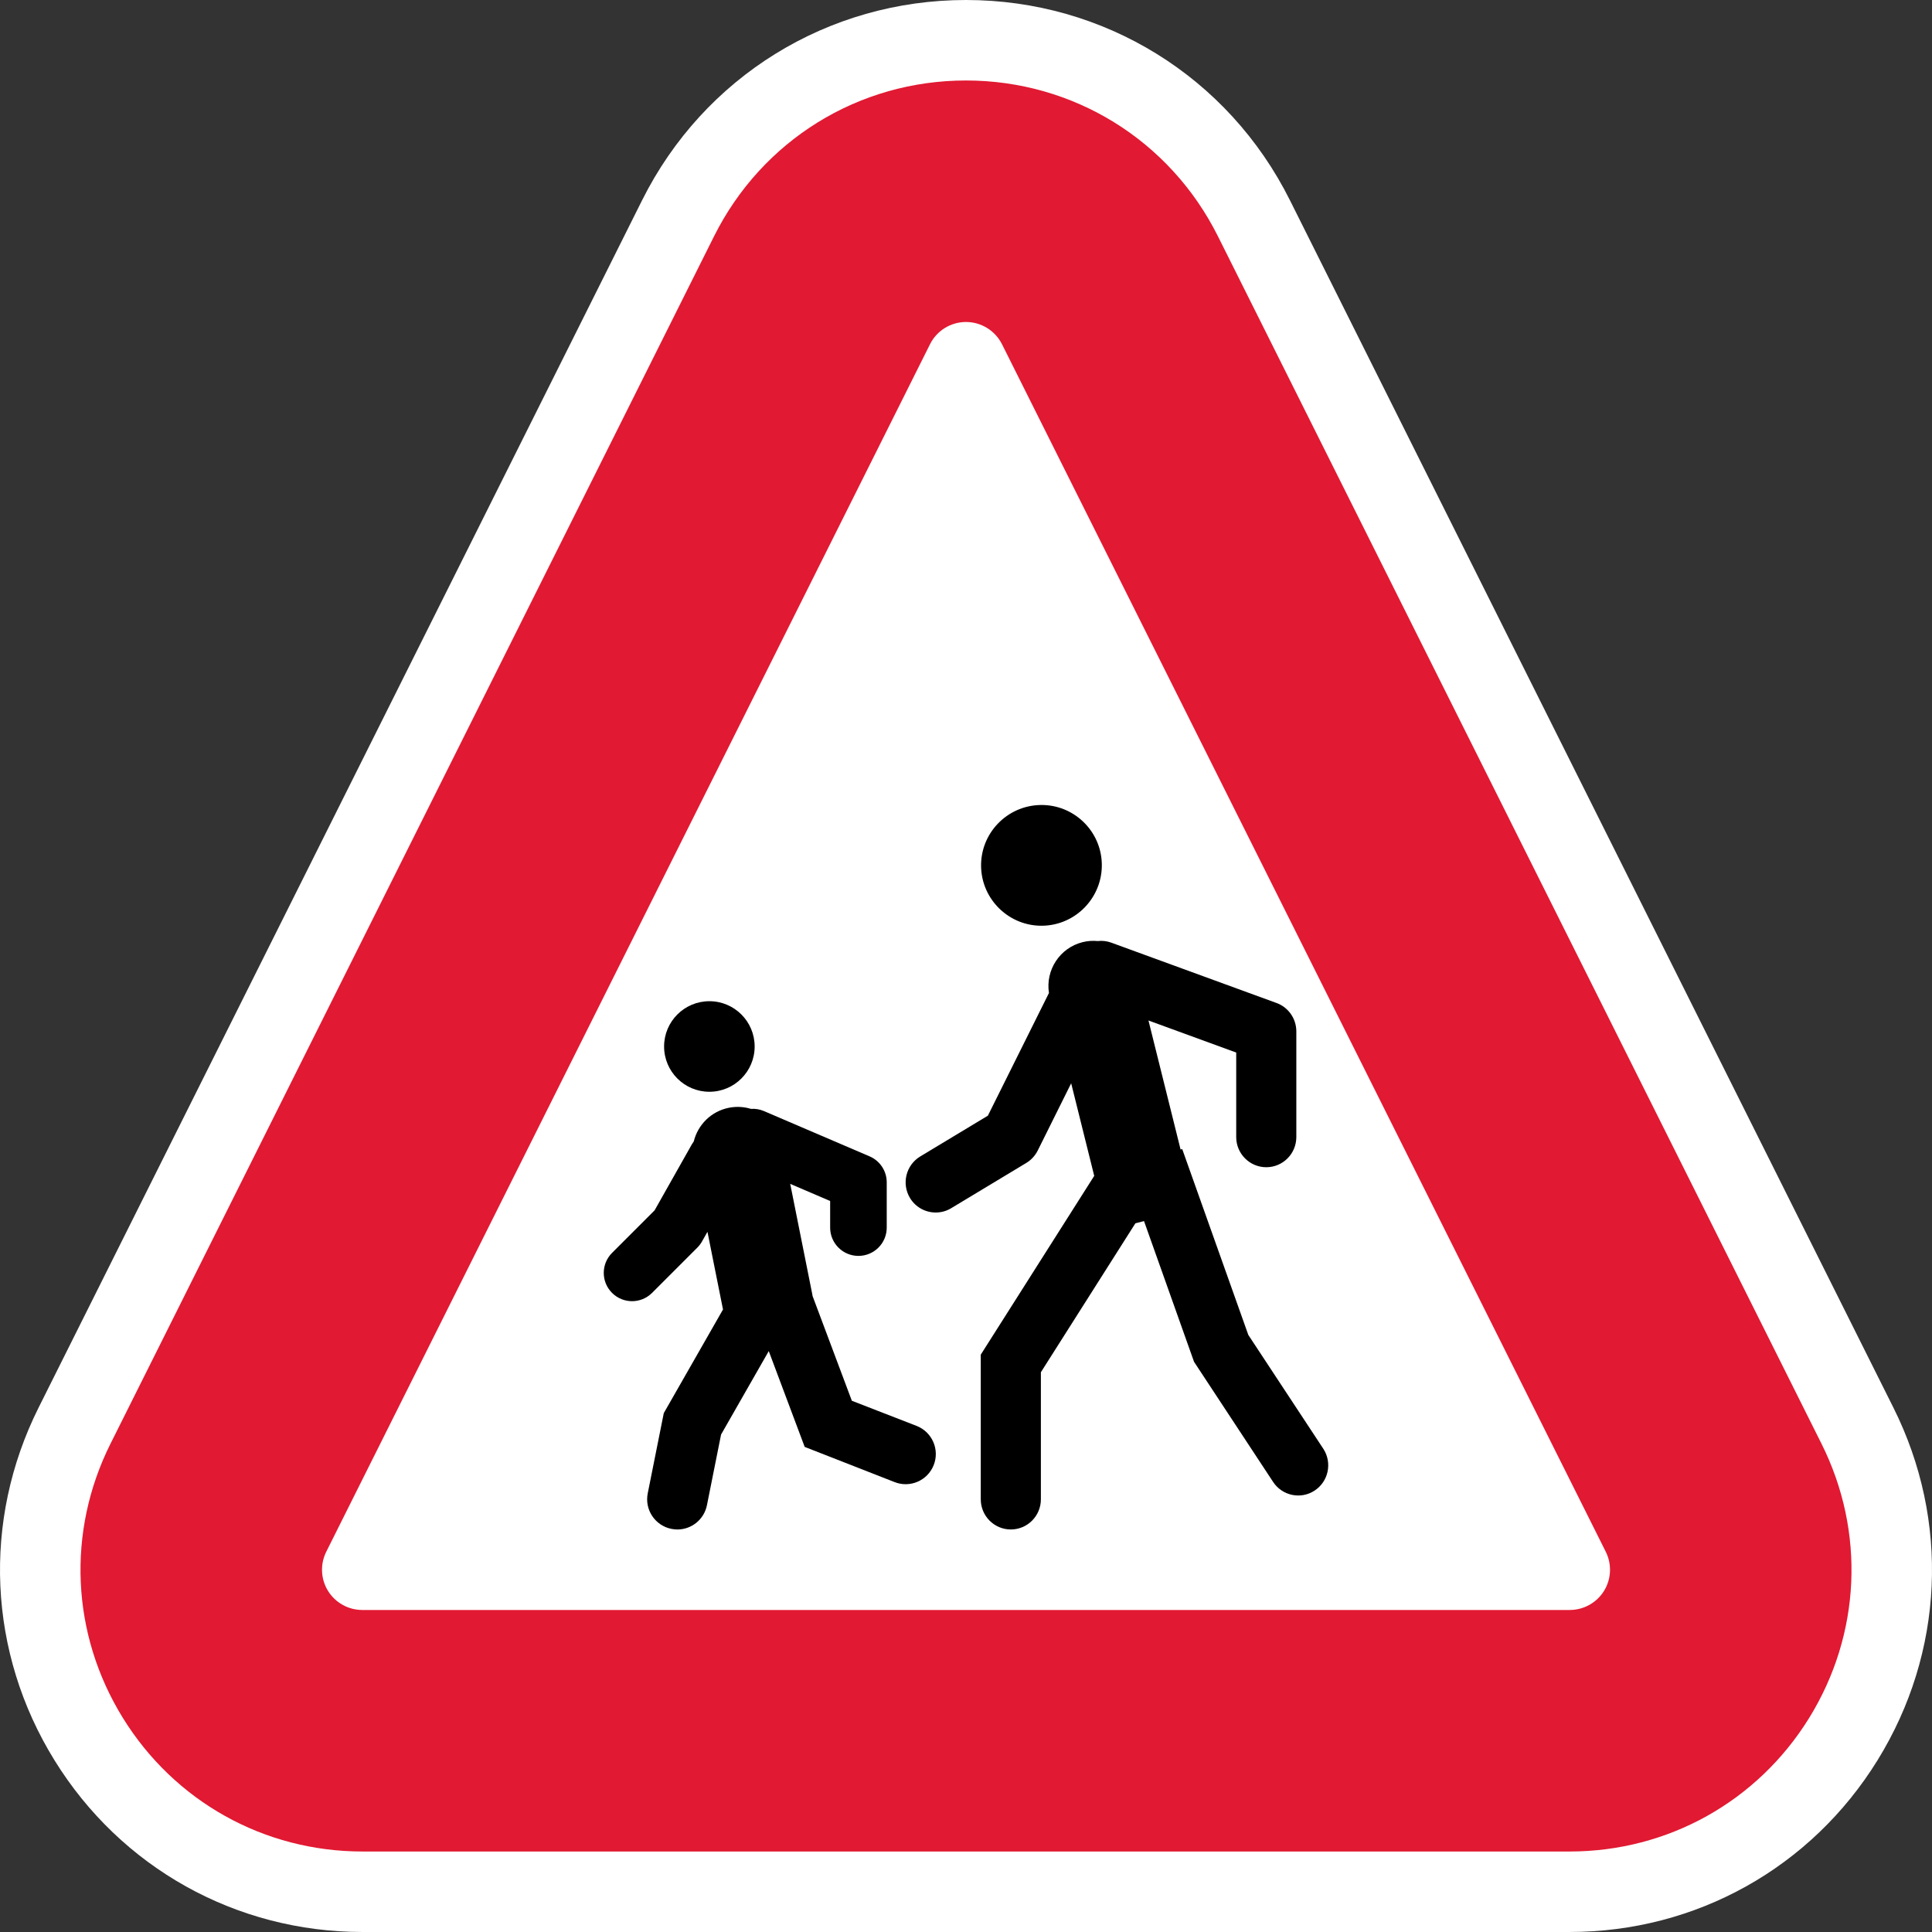 <?xml version="1.0" encoding="utf-8"?>
<!-- Generator: Adobe Illustrator 16.0.0, SVG Export Plug-In . SVG Version: 6.00 Build 0)  -->
<!DOCTYPE svg PUBLIC "-//W3C//DTD SVG 1.1//EN" "http://www.w3.org/Graphics/SVG/1.1/DTD/svg11.dtd">
<svg version="1.1" id="Calque_1" xmlns="http://www.w3.org/2000/svg" xmlns:xlink="http://www.w3.org/1999/xlink" x="0px" y="0px"
	 width="170.079px" height="170.079px" viewBox="0 0 170.079 170.079" enable-background="new 0 0 170.079 170.079"
	 xml:space="preserve">
<rect x="0" y="0" width="170.079" height="170.079" fill="#333333" stroke="none"/>
<g>
	<path fill="#FFFFFF" d="M166.684,123.924L113.555,17.627C108.122,6.755,97.194,0,85.038,0C72.887,0,61.962,6.755,56.526,17.629
		L3.394,123.924c-4.975,9.959-4.455,21.556,1.396,31.025c5.851,9.473,15.991,15.129,27.118,15.129H138.17
		c11.131,0,21.268-5.654,27.117-15.125C171.139,145.482,171.663,133.883,166.684,123.924z"/>
	<path fill="#E11932" d="M160.352,127.096L107.217,20.798c-4.229-8.457-12.725-13.713-22.179-13.713
		c-9.452,0-17.95,5.256-22.177,13.713L9.726,127.096c-3.871,7.744-3.465,16.765,1.085,24.128
		c4.554,7.368,12.439,11.769,21.094,11.769h106.27c8.656,0,16.541-4.4,21.094-11.764
		C163.818,143.861,164.223,134.84,160.352,127.096z"/>
	<path fill="#FFFFFF" d="M141.359,136.603L88.209,30.304c-0.603-1.199-1.828-1.958-3.171-1.958c-1.341,0-2.569,0.759-3.167,1.958
		l-53.15,106.299c-0.549,1.099-0.489,2.403,0.154,3.448c0.646,1.041,1.788,1.679,3.015,1.679h106.3c1.229,0,2.368-0.638,3.016-1.679
		C141.85,139.006,141.909,137.702,141.359,136.603z"/>
</g>
<g>
	<circle cx="62.448" cy="92.125" r="3.986"/>
	<path d="M80.71,125.534l-5.72-2.222l-3.459-9.224c-0.009-0.053-0.013-0.104-0.024-0.156l-1.942-9.713l3.515,1.508v2.344
		c0,1.374,1.115,2.489,2.49,2.489c1.376,0,2.491-1.115,2.491-2.489v-3.986c0-0.996-0.594-1.896-1.509-2.287l-9.3-3.987
		c-0.367-0.156-0.759-0.222-1.147-0.194c-0.61-0.187-1.274-0.23-1.944-0.096c-1.567,0.313-2.729,1.506-3.087,2.961
		c-0.058,0.079-0.113,0.161-0.162,0.247l-3.286,5.821l-3.746,3.746c-0.973,0.974-0.973,2.55,0,3.521
		c0.486,0.486,1.124,0.73,1.761,0.73c0.637,0,1.275-0.244,1.761-0.73l3.986-3.986c0.16-0.158,0.297-0.34,0.408-0.537l0.483-0.854
		l1.368,6.838l-5.213,9.123l-1.413,7.066c-0.287,1.438,0.646,2.839,2.086,3.125c0.176,0.035,0.351,0.054,0.523,0.054
		c1.241,0,2.351-0.874,2.603-2.138l1.244-6.221l4.198-7.346l3.163,8.434l7.899,3.092c1.364,0.547,2.91-0.116,3.454-1.479
		C82.736,127.625,82.073,126.079,80.71,125.534z"/>
	<path d="M91.795,81.494c2.926-0.063,5.262-2.501,5.201-5.435c-0.062-2.935-2.496-5.256-5.42-5.192
		c-2.931,0.063-5.27,2.489-5.209,5.423C86.43,79.224,88.868,81.558,91.795,81.494z"/>
	<path d="M116.504,127.554l-6.612-10.038l-5.817-16.357l-0.145,0.035l-2.827-11.357l7.724,2.822v7.438
		c0,1.467,1.186,2.657,2.646,2.657c1.463,0,2.646-1.19,2.646-2.657v-9.302c0-1.117-0.695-2.116-1.742-2.498l-14.551-5.314
		c-0.389-0.143-0.797-0.184-1.193-0.14c-0.436-0.042-0.885-0.015-1.334,0.099c-2.006,0.503-3.27,2.459-2.957,4.473l-5.377,10.801
		l-5.955,3.59c-1.252,0.756-1.659,2.388-0.908,3.646c0.496,0.83,1.373,1.289,2.272,1.289c0.463,0,0.933-0.121,1.358-0.378
		l6.615-3.987c0.431-0.26,0.779-0.638,1.006-1.09l2.945-5.922l2.029,8.151l-9.988,15.739v12.731c0,1.47,1.186,2.658,2.646,2.658
		c1.462,0,2.646-1.188,2.646-2.658v-11.183l8.32-13.112l0.76-0.194l4.403,12.387l6.946,10.553c0.793,1.232,2.432,1.588,3.656,0.792
		C116.945,130.432,117.297,128.788,116.504,127.554z"/>
</g>
</svg>
